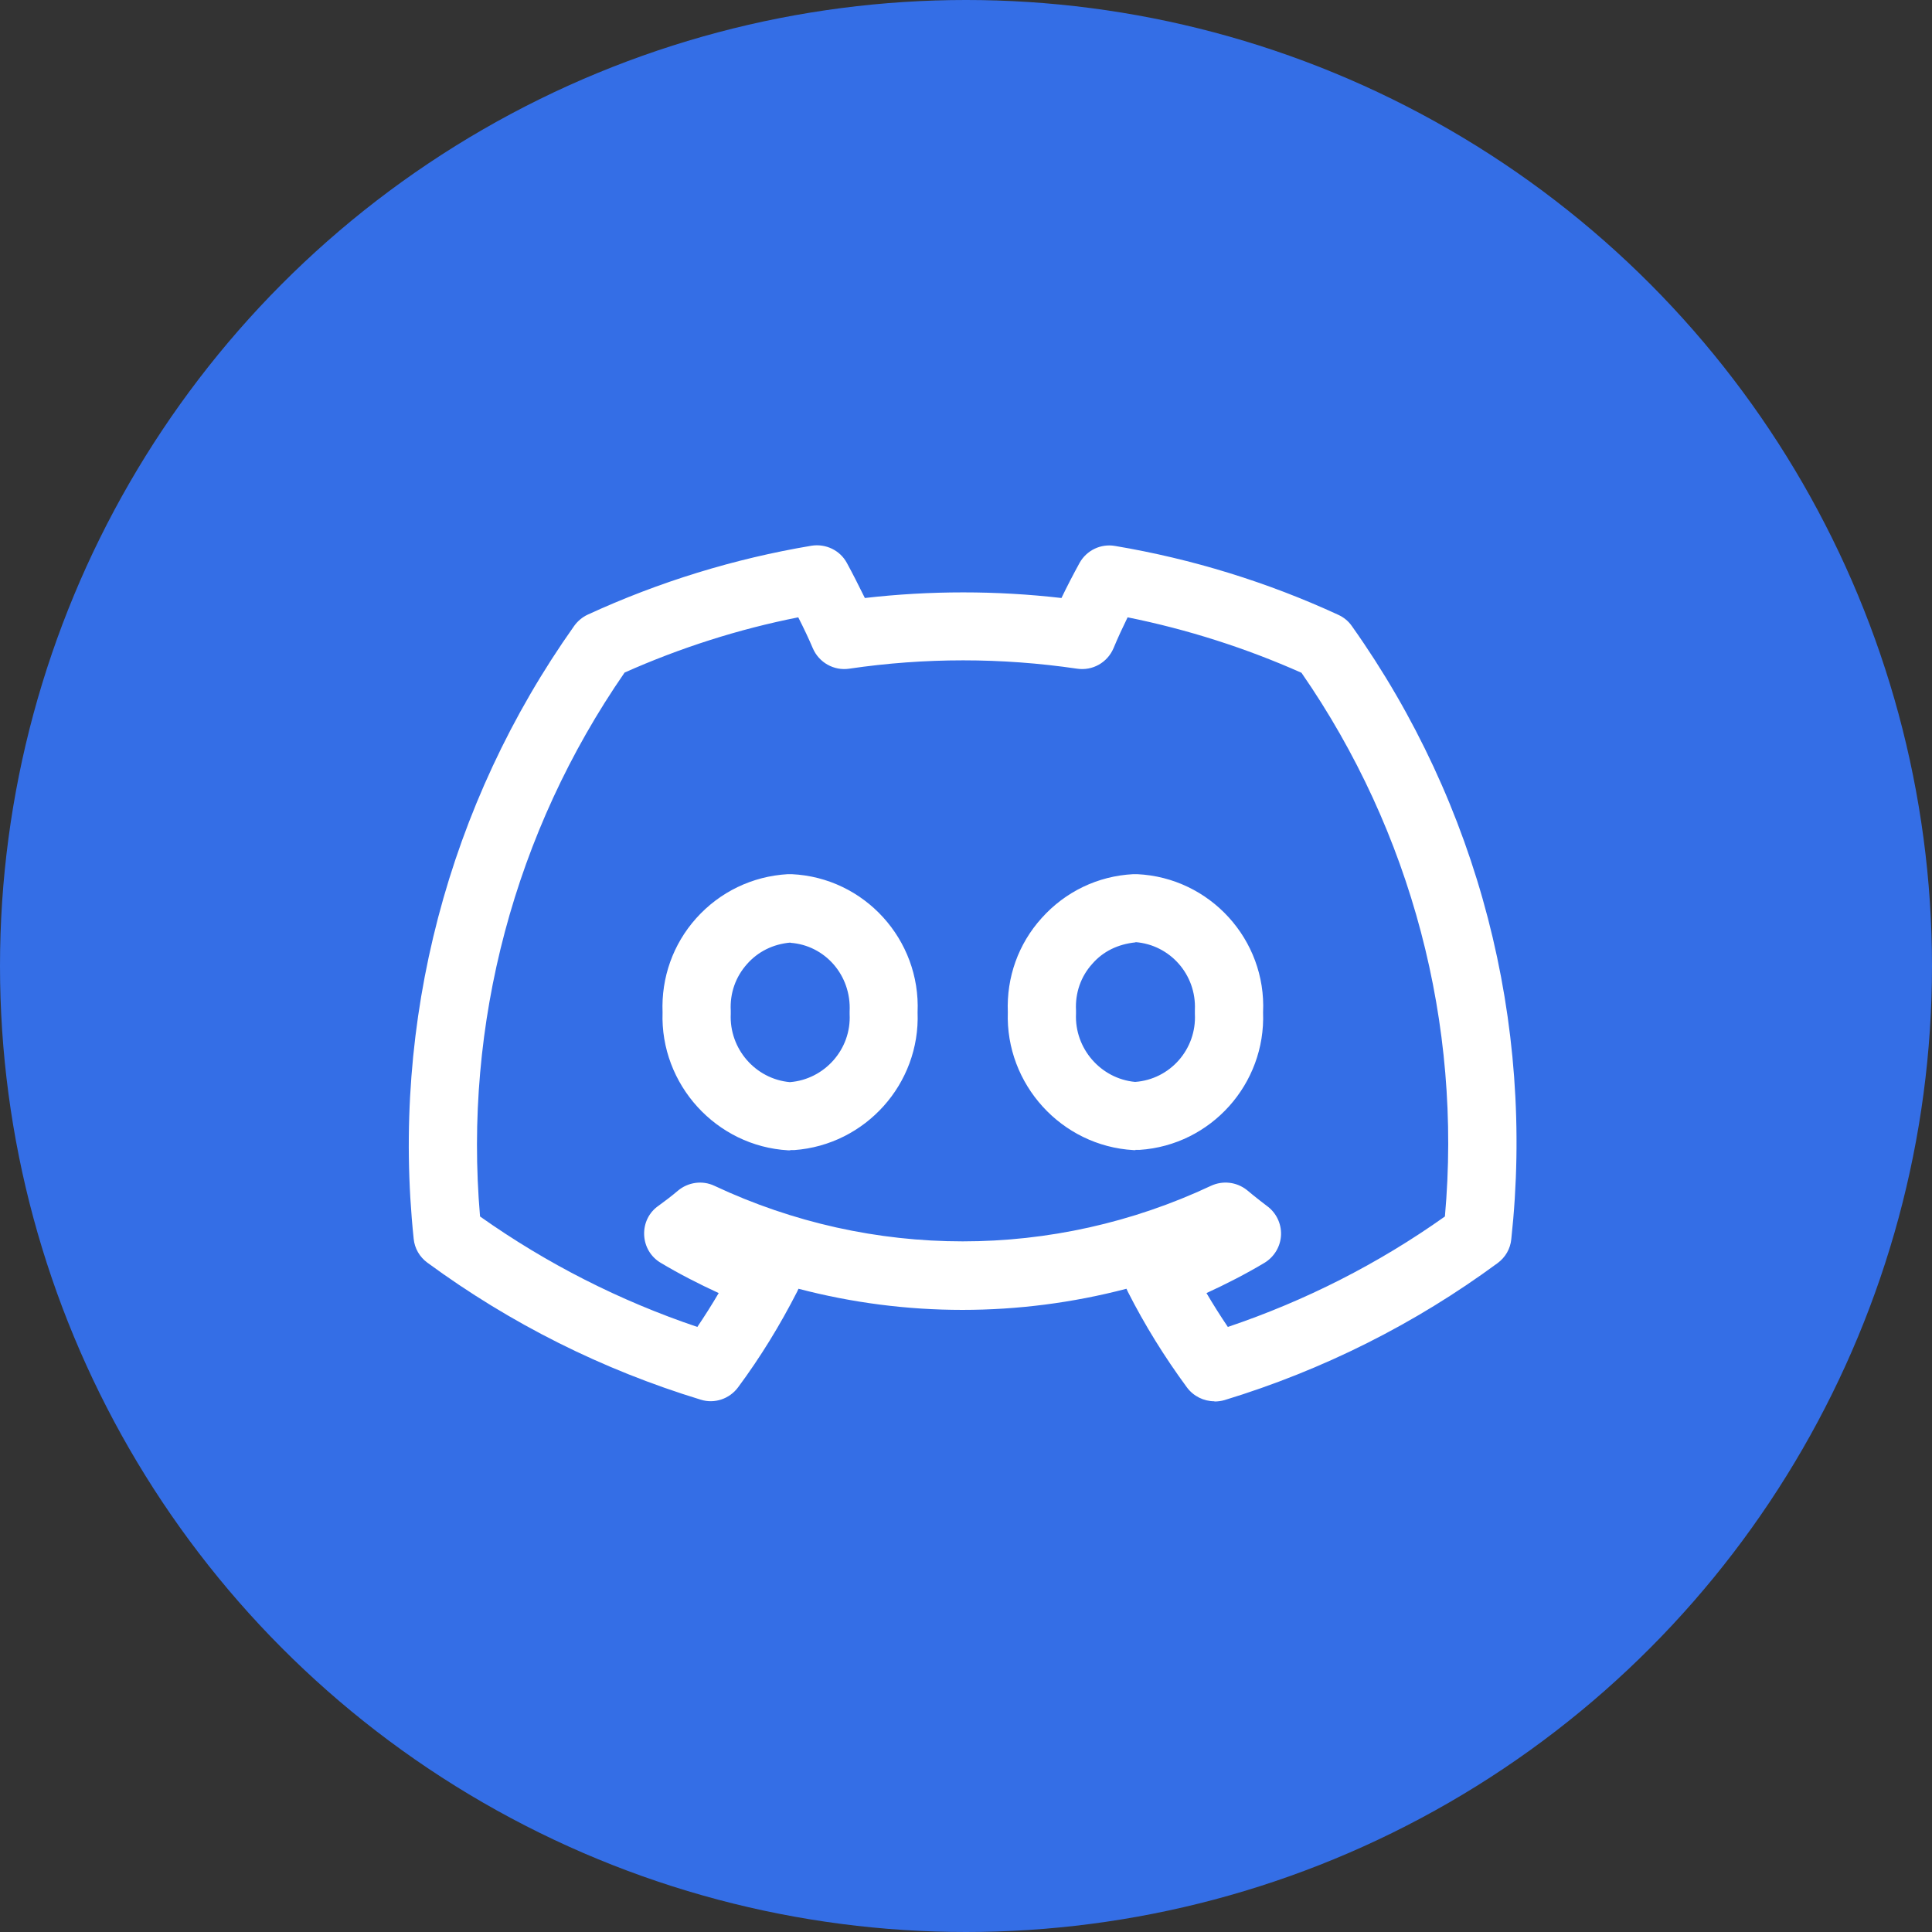 <?xml version="1.0" encoding="UTF-8"?><svg id="a" xmlns="http://www.w3.org/2000/svg" width="85" height="85" viewBox="0 0 85 85"><rect x="0" y="0" width="85" height="85" fill="#333333" stroke="none"/><defs>
<style>.e{fill:#fff;}.f{fill:#346ee6;}</style>
</defs><g id="b"><g id="c">
<circle class="f" cx="42.5" cy="42.5" r="42.5"/></g><g id="d">
<path class="e" d="M53.43,61.65c-.47,0-.92-.22-1.21-.61-.98-1.33-1.86-2.75-2.6-4.21-.02-.04-.04-.08-.06-.13-4.74,1.24-9.7,1.24-14.43,0-.02,.04-.04,.09-.06,.13-.75,1.47-1.62,2.89-2.6,4.21-.38,.51-1.04,.73-1.64,.54-4.33-1.32-8.38-3.35-12.03-6.03-.34-.25-.56-.63-.6-1.05-1-9.55,1.51-19.13,7.06-26.96,.15-.21,.36-.39,.6-.5,3.13-1.44,6.44-2.46,9.84-3.03,.63-.1,1.26,.2,1.56,.76,.23,.42,.51,.97,.79,1.54,2.88-.33,5.78-.33,8.65,0,.25-.52,.52-1.04,.8-1.55,.31-.55,.93-.85,1.56-.74,3.39,.57,6.7,1.59,9.82,3.03,.24,.11,.45,.28,.6,.5,5.56,7.84,8.05,17.42,7.01,26.97-.04,.42-.26,.8-.6,1.05-3.64,2.68-7.69,4.71-12.02,6.03-.14,.04-.29,.06-.44,.06h0Zm-.35-4.76c.3,.51,.61,1,.94,1.49,3.41-1.15,6.62-2.78,9.55-4.86,.76-8.47-1.47-16.93-6.31-23.92-2.45-1.09-5.02-1.91-7.65-2.44-.22,.45-.43,.9-.62,1.36-.27,.63-.92,1-1.6,.9-3.33-.49-6.7-.49-10.03,0-.67,.1-1.33-.27-1.6-.9-.16-.38-.39-.87-.64-1.36-2.63,.52-5.19,1.34-7.64,2.43-4.84,7-7.09,15.45-6.36,23.93,2.94,2.08,6.15,3.71,9.56,4.86,.33-.49,.64-.98,.94-1.49-.87-.4-1.73-.84-2.55-1.33-.44-.26-.71-.72-.73-1.23s.21-.99,.63-1.28c.29-.21,.58-.43,.85-.66,.45-.38,1.08-.47,1.61-.22,6.94,3.26,14.91,3.26,21.85,0,.52-.24,1.12-.17,1.57,.18l.28,.23c.2,.16,.4,.32,.6,.47,.41,.29,.65,.78,.63,1.28-.02,.51-.3,.97-.73,1.23-.82,.49-1.68,.93-2.55,1.33Zm-3.12-6.29h-.09c-3.17-.18-5.64-2.9-5.53-6.07-.06-1.53,.46-3,1.49-4.14,1.04-1.16,2.47-1.85,4.03-1.93h.17c3.2,.15,5.69,2.88,5.54,6.08,.12,3.15-2.29,5.84-5.43,6.05-.06,0-.12,0-.19,0h0Zm0-9.14c-.78,.08-1.43,.4-1.9,.94-.51,.56-.76,1.29-.72,2.05v.15c-.07,1.53,1.09,2.86,2.6,3,1.54-.11,2.71-1.44,2.63-2.99v-.18c.07-1.55-1.09-2.86-2.61-2.98h0Zm-15.19,9.15h-.09c-3.17-.18-5.64-2.9-5.53-6.07-.06-1.53,.46-3,1.48-4.14,1.04-1.16,2.47-1.85,4.03-1.94h.17c3.2,.15,5.68,2.88,5.54,6.08,.12,3.14-2.29,5.83-5.43,6.06-.06,0-.12,0-.19,0h.02Zm0-9.14c-.77,.07-1.42,.4-1.9,.94-.51,.57-.76,1.29-.72,2.05v.15c-.07,1.53,1.08,2.86,2.6,3,1.53-.12,2.71-1.45,2.63-2.99v-.12c.08-1.6-1.09-2.91-2.6-3.02h0Z"/></g>
</g>
</svg>